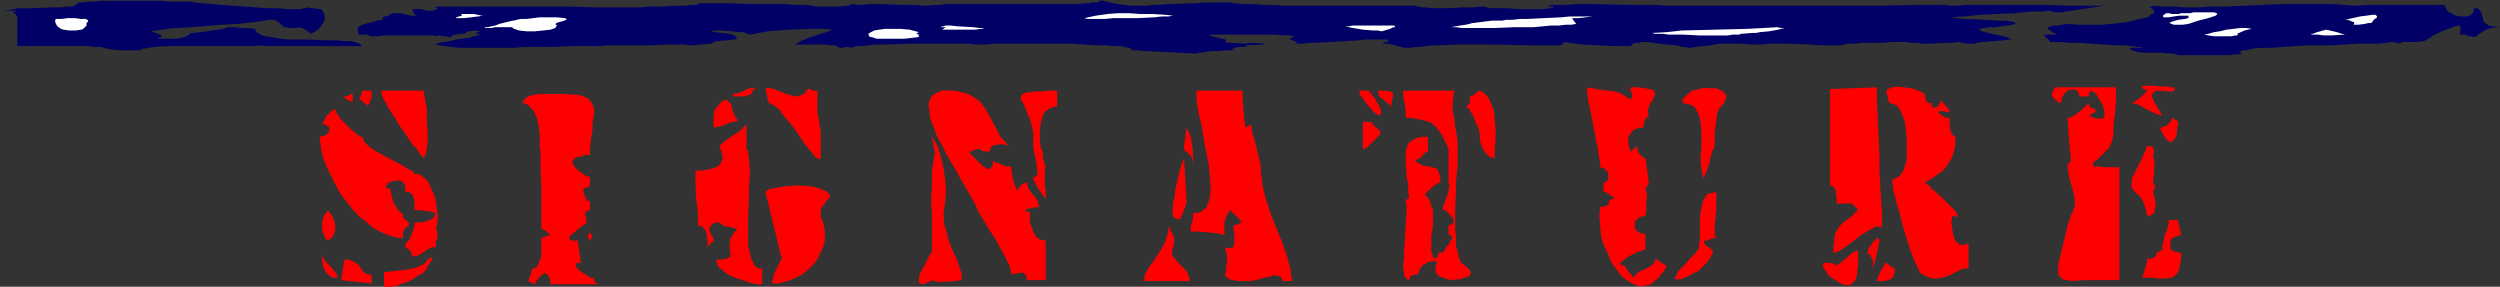 <?xml version="1.0" encoding="UTF-8" standalone="no"?>
<svg
   version="1.0"
   width="129.724mm"
   height="14.88mm"
   id="svg56"
   sodipodi:docname="Signature.wmf"
   xmlns:inkscape="http://www.inkscape.org/namespaces/inkscape"
   xmlns:sodipodi="http://sodipodi.sourceforge.net/DTD/sodipodi-0.dtd"
   xmlns="http://www.w3.org/2000/svg"
   xmlns:svg="http://www.w3.org/2000/svg">
  <rect width="100%" height="100%" fill="#333333" stroke="none"/>
  <sodipodi:namedview
     id="namedview56"
     pagecolor="#ffffff"
     bordercolor="#000000"
     borderopacity="0.25"
     inkscape:showpageshadow="2"
     inkscape:pageopacity="0.0"
     inkscape:pagecheckerboard="0"
     inkscape:deskcolor="#d1d1d1"
     inkscape:document-units="mm" />
  <defs
     id="defs1">
    <pattern
       id="WMFhbasepattern"
       patternUnits="userSpaceOnUse"
       width="6"
       height="6"
       x="0"
       y="0" />
  </defs>
  <path
     style="fill:#000066;fill-opacity:1;fill-rule:evenodd;stroke:none"
     d="m 401.576,5.656 v 0.162 h 0.323 l 0.485,0.323 0.162,0.162 0.323,0.162 0.646,0.323 h -0.485 -0.646 -1.454 l 0.162,0.485 0.485,0.323 0.323,0.323 0.162,0.323 h 0.808 1.293 l 1.616,0.162 h 1.778 l 7.434,0.485 h 1.616 l 1.454,0.162 1.131,0.162 h 0.485 0.162 l 0.323,0.162 v 0 0 h -0.323 -0.162 -2.101 l 0.162,0.162 0.323,0.323 0.485,0.162 0.646,0.162 0.808,0.162 h 0.97 1.939 0.323 0.646 l 1.454,0.162 h 0.808 l 0.646,0.162 0.485,0.162 h 0.162 2.262 2.101 2.262 2.101 0.97 l 0.97,-0.162 h 0.646 0.646 l 0.323,-0.162 h 0.162 l -0.808,-0.162 0.162,-0.162 0.323,-0.162 0.323,-0.162 h 0.646 l 0.646,-0.162 0.646,-0.162 1.616,-0.162 h 2.101 l 2.262,-0.162 2.262,-0.162 2.586,-0.162 h 5.01 l 2.424,-0.162 2.262,-0.162 h 2.262 1.778 l 1.616,-0.162 0.646,-0.162 h 0.646 l 1.454,0.323 0.323,-0.323 h 1.616 1.293 l 1.293,-0.162 0.808,-0.323 V 7.595 h 0.162 l 0.485,-0.323 0.808,-0.485 0.97,-0.485 2.101,-0.808 0.808,-0.323 0.97,-0.162 0.162,0.323 v 0.485 0.485 l -0.162,0.323 v 0.162 h 1.131 l 0.646,0.323 h 0.485 l 0.323,0.162 h 0.162 l 0.646,-0.162 0.323,-0.323 0.646,-0.485 0.808,-0.485 0.485,-0.162 0.646,-0.162 0.646,-0.162 h 0.97 l -0.97,-0.162 h -0.646 l -0.646,-0.162 -0.323,-0.323 -0.323,-0.162 -0.323,-0.323 -0.162,-0.646 V 3.232 l -0.162,-0.323 -0.162,-0.485 -0.162,-0.323 -0.323,-0.323 -0.323,-0.162 h -0.646 v 0.485 l -0.162,0.485 -0.323,0.323 -0.323,0.162 -0.485,0.162 h -0.485 -0.97 l -1.131,-0.323 -0.808,-0.485 -0.485,-0.323 -0.162,-0.323 -0.323,-0.485 V 0.97 h -1.939 -2.747 -3.394 -0.646 -0.808 -0.97 -2.262 -2.424 l -2.262,0.162 -2.101,-0.162 -2.262,-0.162 h -2.424 -2.424 -5.494 L 436.32,1.293 h -2.747 l -2.586,0.162 h -2.424 l -2.262,-0.162 h -2.101 l -1.939,-0.162 -0.646,0.323 0.646,0.323 0.162,0.323 v 0.485 l -0.485,0.162 -0.485,0.485 -0.97,0.323 -0.97,0.162 -1.131,0.323 -1.454,0.323 -1.454,0.162 -3.232,0.323 h -3.232 -1.616 l -1.616,-0.162 -1.454,0.162 -0.646,0.162 h -0.808 l -0.646,0.162 -0.485,0.162 -0.162,0.162 z"
     id="path1" />
  <path
     style="fill:#000066;fill-opacity:1;fill-rule:evenodd;stroke:none"
     d="m 136.713,0.97 v 0 h -0.162 -0.485 -0.808 l -0.808,0.162 h -2.747 l -1.293,0.162 h -1.454 -1.778 l -1.778,0.162 h -8.888 l -4.686,-0.162 h -2.262 -2.101 -2.101 -1.778 -3.07 -15.19 v 0.162 h 0.162 l 0.323,0.162 V 1.778 l -0.485,0.162 -0.485,0.162 H 83.709 L 82.578,1.778 h -1.293 -0.323 v 0.323 0.162 0.162 l 0.323,0.323 0.485,0.323 h -0.646 -0.646 L 79.346,2.747 78.376,2.586 h -0.646 -0.808 v 0.162 h -0.323 l -0.323,0.323 -0.808,0.162 -0.323,0.162 -0.162,0.162 0.162,0.323 -1.131,0.162 -0.97,0.323 -0.808,0.162 -0.646,0.162 -0.485,0.162 -0.323,0.162 -0.323,0.162 -0.162,0.162 -0.162,0.162 v 0.323 l 0.162,0.485 v 0.485 h 1.454 l 0.485,0.162 h 0.162 l 0.162,0.162 h 1.616 l 0.808,-0.162 h 4.363 2.101 1.939 0.808 0.97 l 0.162,0.162 0.485,-0.162 h 0.485 l 0.646,0.162 h 0.646 l 0.323,0.162 H 88.557 V 7.111 l 0.162,-0.162 0.646,-0.162 0.808,-0.162 h 0.97 l 0.162,-0.162 0.162,-0.162 0.323,-0.162 h 0.323 l 0.97,-0.162 1.131,0.162 -0.485,0.162 h -0.162 l -0.162,0.162 v 0.162 h 0.162 0.162 l 0.485,0.162 -1.293,0.323 -1.131,0.323 -2.424,0.323 -1.293,0.323 -0.97,0.162 -0.97,0.162 -0.808,0.323 0.808,0.162 1.131,0.162 1.293,0.162 1.616,0.162 h 2.909 1.454 1.293 1.616 3.555 l 1.616,-0.162 h 1.778 3.717 l 4.04,-0.162 h 1.939 1.939 1.616 l 1.616,-0.162 h 2.262 3.07 3.394 l 3.394,-0.162 h 3.07 l 0.485,0.162 h 1.131 l 1.131,-0.162 2.424,-0.162 0.162,-0.162 0.162,-0.162 0.485,-0.162 h 0.323 l 1.131,-0.162 h 0.97 l 0.97,-0.162 h 0.323 l 0.323,-0.162 V 7.434 7.272 l -0.323,-0.162 -0.485,-0.323 h -0.162 l -0.323,-0.162 h -0.646 l -0.646,-0.162 h -0.646 l -0.646,-0.162 h -0.646 l -0.646,-0.162 0.97,-0.162 h 1.131 l 2.262,0.162 0.97,0.162 h 1.131 l 0.808,0.323 0.646,0.162 1.616,-0.323 1.778,-0.323 1.939,-0.162 2.101,-0.162 4.525,-0.162 h 2.101 l 2.101,0.162 -1.293,0.485 -1.131,0.323 -0.97,0.323 -0.97,0.323 -1.616,0.646 -1.616,0.808 h 5.818 l 1.131,0.162 h 0.97 l 0.323,0.162 h 0.162 l 0.323,0.162 v 0.162 h 0.808 l 0.485,-0.162 h 0.646 l 0.485,0.162 0.97,-0.323 h 1.131 l 1.293,-0.162 1.293,-0.162 h 1.454 1.616 l 3.394,-0.162 h 9.696 1.454 1.131 l 0.646,0.162 h 0.646 0.323 0.485 0.485 0.485 0.485 l 0.808,-0.162 h 0.808 1.939 2.101 2.424 2.747 5.333 l 2.586,0.162 2.424,0.162 h 2.101 l 0.97,0.162 h 0.97 0.646 l 0.808,0.162 0.485,0.162 h 0.485 l 0.323,0.162 v 0 0.162 l -0.162,0.162 h 1.454 l 1.454,0.162 3.232,0.162 3.394,0.162 3.394,0.162 h 0.162 l 0.162,-0.162 h 0.646 l 0.808,-0.162 1.131,-0.162 h 1.454 l 1.454,-0.162 h 2.747 -0.485 -0.323 -0.323 l -0.323,-0.162 -0.162,-0.162 h 0.323 l 0.323,-0.162 0.646,-0.162 h 0.97 l 0.97,-0.162 -0.646,-0.162 3.717,-0.162 V 8.565 h -0.646 l -0.808,-0.162 h -1.131 l -1.131,0.162 -2.262,-0.162 h -0.97 l -0.808,-0.162 0.323,-0.162 -0.162,-0.323 -0.323,-0.162 h -0.485 l -0.485,-0.162 -0.646,-0.162 -0.485,-0.162 h -0.485 l -0.323,-0.162 v 0 h 0.162 l 0.323,-0.162 h 1.293 0.646 5.333 4.848 l 2.424,0.162 h 0.97 l 0.97,0.162 h -0.162 l -0.646,0.323 -0.162,0.162 v 0.162 l 0.485,0.162 0.485,0.162 0.162,0.162 h 0.162 v 0.162 l -0.323,0.162 h 0.646 0.808 l 1.131,-0.162 h 1.131 l 2.747,-0.162 3.07,-0.162 2.747,-0.162 1.293,-0.162 h 1.131 0.808 1.454 0.646 0.485 l 0.162,0.162 -0.162,0.162 -0.162,0.162 h -0.323 l -0.646,0.323 h 0.646 0.485 l 0.808,0.162 0.646,0.162 0.485,0.162 0.808,0.162 0.485,0.162 h 1.293 l 0.808,-0.162 h 0.97 l 0.97,-0.162 1.454,-0.162 h 1.616 l 3.232,-0.162 h 6.949 l 7.11,0.162 h 3.394 2.909 0.162 l 0.162,-0.323 0.485,-0.323 1.939,0.323 1.616,0.162 3.07,0.162 3.07,0.162 h 1.454 1.778 l 0.162,-0.162 0.323,-0.323 0.485,-0.162 h 0.646 l 0.646,-0.162 h 0.97 l 3.717,0.485 1.939,0.162 0.646,0.162 0.646,0.162 h 0.646 l 0.323,0.162 h 0.646 l 0.97,-0.162 1.293,-0.162 1.616,-0.162 1.778,-0.323 h 2.101 2.101 l 2.262,0.162 h 1.454 0.646 l 0.808,-0.162 h 3.717 l 4.525,0.162 2.262,0.162 h 2.101 1.939 v 0 l 0.485,-0.162 0.646,-0.162 h 0.646 0.97 l 1.131,-0.162 h 2.262 2.262 l 1.131,-0.162 h 3.394 l 0.323,0.162 h 0.323 1.131 l 1.293,0.162 h 1.454 l 2.909,-0.162 h 1.293 l 1.131,-0.162 0.97,0.162 0.808,0.162 h 1.616 v 0 l 0.162,-0.162 h 0.323 l 0.485,-0.162 h 0.97 l 1.131,-0.162 2.586,-0.162 0.97,-0.162 h 0.323 0.323 l -0.485,-0.162 -0.485,-0.323 -1.454,-0.323 -0.808,-0.162 -0.808,-0.162 -1.293,-0.323 -0.646,-0.162 -0.323,-0.162 -0.162,-0.162 v 0 l 0.162,-0.162 0.646,-0.162 h 0.485 l 0.485,-0.162 h 0.646 0.808 l 0.97,-0.162 0.808,-0.162 h 0.808 l 0.485,-0.162 h 0.485 l 0.162,-0.162 0.162,-0.162 v 0 l -0.162,-0.162 h -0.162 l -0.646,-0.162 -1.131,-0.162 h -1.131 l -5.818,-0.323 h -1.293 l -1.131,-0.162 h -1.293 0.162 0.162 l 0.485,-0.162 0.97,-0.162 h 1.131 l 1.293,-0.162 1.616,-0.162 3.394,-0.162 3.555,-0.162 1.454,-0.162 1.616,-0.162 h 1.293 1.131 l 0.808,-0.162 h 0.485 l 0.808,0.323 h 1.293 l 8.565,-1.293 h -6.626 l -4.202,-0.162 h -16.483 l -1.454,0.162 h -1.454 l -0.97,-0.162 h -6.141 l -6.464,0.162 h -39.43 -2.747 l -1.616,-0.162 h -1.778 -3.555 l -7.434,-0.162 h -3.394 l -1.616,0.162 h -1.454 -1.293 l -1.131,0.162 0.485,0.162 h 0.323 0.323 v 0.162 0 l -0.162,0.162 h -0.323 -0.323 l -0.97,0.162 h -4.525 l -3.07,-0.162 h -1.454 -1.131 -0.485 l -0.485,-0.162 h -0.323 v 0 l -0.162,-0.162 h 0.162 0.323 0.323 -0.323 -0.646 -0.808 l -0.97,0.162 h -1.131 -1.293 l -2.424,0.162 h -3.555 l -1.131,-0.162 h -0.808 l -0.646,-0.162 h -0.323 l -0.162,-0.162 h -6.141 -2.262 -14.867 -2.424 l -2.262,-0.162 h -2.101 l -2.101,-0.162 h -1.939 l -1.778,-0.162 -0.485,-0.162 h -0.808 -4.04 l -2.424,0.162 -5.01,0.162 -2.262,0.162 h -0.97 l -0.808,0.162 h -3.394 l -2.262,-0.323 -0.97,-0.162 -0.808,-0.162 -0.808,-0.162 -0.485,-0.162 h -0.323 L 215.897,0 l -0.162,0.162 -0.162,0.162 -0.323,0.162 h -0.485 -0.646 l -0.646,0.162 h -0.808 l -0.97,0.162 h -2.101 -7.434 -5.494 -9.211 -0.808 -0.808 -0.646 l -0.646,0.162 h -1.454 l -1.616,0.162 -1.939,-0.162 h -2.101 l -4.525,-0.162 h -2.262 l -2.101,0.162 -1.293,-0.162 h -0.162 l -0.323,0.162 -0.323,0.162 h -0.646 l -1.293,0.162 h -3.232 -1.293 l -0.646,-0.162 h -0.485 l -0.162,-0.162 h -0.162 -2.262 l -2.586,-0.162 h -2.747 -2.909 l -5.656,-0.162 h -2.747 -2.586 z"
     id="path2" />
  <path
     style="fill:#000066;fill-opacity:1;fill-rule:evenodd;stroke:none"
     d="m 3.394,3.232 v 5.818 h 11.474 1.454 1.131 l 1.131,0.162 h 0.808 0.646 l 0.323,0.162 h -0.162 l 1.616,0.323 1.778,0.162 h 4.04 l 0.162,-0.162 0.162,-0.162 h 0.485 l 0.646,-0.162 1.454,-0.162 1.616,-0.162 h 1.778 2.909 0.485 0.323 1.454 5.494 3.555 1.778 l 1.454,-0.162 0.646,0.162 h 0.97 1.131 0.97 10.827 2.586 2.424 L 70.781,8.888 70.619,8.565 H 70.458 L 69.488,8.242 69.003,8.08 H 67.71 L 66.094,7.919 H 64.317 L 60.438,7.757 H 56.722 L 54.944,7.595 53.328,7.272 52.035,7.111 51.389,6.949 51.066,6.787 50.581,6.464 50.258,6.302 50.096,5.979 V 5.656 L 48.803,5.494 H 47.349 L 45.894,5.333 H 44.44 v 0 l -0.162,0.162 -0.646,0.162 -0.97,0.162 -0.97,0.162 -2.424,0.323 -1.131,0.162 h -0.808 l -0.162,0.323 -0.323,0.162 -0.646,0.323 -0.646,0.162 -0.97,0.162 h -1.131 -1.293 -1.454 l 0.485,-0.162 0.323,-0.162 0.162,-0.162 V 6.949 L 31.512,6.787 31.027,6.626 30.542,6.464 29.573,6.141 30.542,5.979 31.674,5.818 32.966,5.656 34.421,5.494 37.33,5.333 43.632,4.848 l 3.07,-0.162 2.909,-0.323 1.131,-0.162 1.293,-0.162 0.646,-0.162 h 0.646 0.485 l 0.323,0.162 0.485,0.323 0.323,0.323 0.485,0.323 0.162,0.323 h 0.485 l 0.485,0.162 h 0.485 0.808 l 0.808,-0.162 0.97,0.323 0.485,0.323 0.485,0.323 0.485,0.323 0.808,-0.485 0.646,-0.485 0.485,-0.646 0.485,-0.646 0.162,-0.646 V 3.07 l -0.162,-0.485 -0.323,-0.485 v 0 -0.162 L 62.862,1.778 H 62.378 l -0.97,-0.162 -1.293,-0.162 -0.162,0.162 h -0.162 -0.323 L 58.984,1.778 H 56.398 L 54.621,1.616 H 52.52 L 43.632,0.97 41.693,0.808 39.754,0.646 38.138,0.485 37.491,0.323 h -0.646 -0.485 -0.323 -0.485 -2.586 L 31.512,0.162 H 29.734 22.947 21.331 19.877 L 18.422,0.323 H 17.291 L 16.322,0.485 h -0.808 l -0.485,0.323 -0.162,0.162 h -0.162 l -0.162,0.162 -0.485,0.162 H 13.413 12.766 L 11.958,1.454 H 10.181 L 6.302,1.616 H 3.394 3.232 L 2.909,1.778 H 2.586 L 1.939,1.939 0.808,2.101 H 0.323 0 1.131 2.101 3.394 L 2.424,2.424 3.07,2.747 3.232,3.07 Z"
     id="path3" />
  <path
     style="fill:#ffffff;fill-opacity:1;fill-rule:evenodd;stroke:none"
     d="m 16.968,4.686 v 0.323 l -0.323,0.323 -0.323,0.323 -0.323,0.162 -1.131,0.162 H 13.574 L 12.443,5.818 11.958,5.656 11.474,5.333 11.15,5.01 10.989,4.686 10.827,4.363 V 3.878 l 0.162,-0.162 h 0.162 0.485 0.485 l 1.131,-0.162 h 1.454 l 1.131,0.162 h 0.646 0.323 l 0.323,0.162 0.162,0.162 v 0.162 l -0.323,0.323 z"
     id="path4" />
  <path
     style="fill:#ffffff;fill-opacity:1;fill-rule:evenodd;stroke:none"
     d="m 109.241,5.01 -0.162,0.162 -0.162,0.323 -0.485,0.162 -0.485,0.162 -1.454,0.162 -1.616,0.162 h -1.616 l -1.454,-0.162 -0.485,-0.162 -0.485,-0.162 -0.323,-0.162 V 5.333 H 99.222 97.929 97.121 l -0.808,0.162 h -0.646 -0.485 -0.323 0.162 l 0.162,-0.162 h 0.485 L 96.313,5.171 97.121,5.01 97.929,4.686 99.222,4.363 100.515,4.04 h 0.323 l 0.485,-0.162 0.808,-0.162 h 1.131 l 1.293,-0.162 1.293,-0.162 h 1.454 1.778 l 1.778,0.162 0.162,0.162 h 0.162 l -0.162,0.162 -0.323,0.162 -1.131,0.323 -0.485,0.162 -0.162,0.323 h 0.162 z"
     id="path5" />
  <path
     style="fill:#ffffff;fill-opacity:1;fill-rule:evenodd;stroke:none"
     d="m 90.657,3.07 -0.162,-0.162 v -0.162 0 h 1.454 0.97 l 0.808,0.162 0.646,0.162 h 0.485 l -1.131,0.162 -1.293,0.162 -1.454,0.162 h -1.616 v 0 l 0.162,-0.162 0.97,-0.323 z"
     id="path6" />
  <path
     style="fill:#ffffff;fill-opacity:1;fill-rule:evenodd;stroke:none"
     d="m 179.699,6.626 0.485,0.162 v 0.485 l -1.454,0.162 -1.293,0.162 h -1.131 -1.131 -1.778 -0.808 -0.646 l -0.485,-0.162 -0.485,-0.162 h -0.323 l -0.162,-0.162 -0.162,-0.323 V 6.626 l 0.485,-0.323 0.646,-0.323 0.97,-0.162 1.131,-0.162 h 1.454 1.616 l 1.778,0.162 1.778,0.485 z"
     id="path7" />
  <path
     style="fill:#ffffff;fill-opacity:1;fill-rule:evenodd;stroke:none"
     d="m 184.547,5.333 v 0 l 0.162,-0.162 h 0.323 l 0.323,-0.162 h 1.131 l 1.454,0.162 2.909,0.162 1.293,0.162 h 0.485 l 0.323,0.162 h -0.646 l -0.97,0.162 h -0.97 -1.293 -2.262 -1.293 -0.97 0.162 0.162 l 0.323,-0.323 h 0.162 V 5.333 h -0.323 z"
     id="path8" />
  <path
     style="fill:#ffffff;fill-opacity:1;fill-rule:evenodd;stroke:none"
     d="m 231.573,3.07 h -0.162 -0.485 -0.808 l -0.97,0.162 h -1.293 l -1.454,0.162 -3.232,0.162 h -3.232 -1.616 l -1.616,0.162 h -3.394 l -0.646,-0.162 2.262,-0.485 2.262,-0.323 2.101,-0.162 h 2.101 l 2.262,0.162 h 2.424 l 2.586,0.162 1.293,0.162 z"
     id="path9" />
  <path
     style="fill:#ffffff;fill-opacity:1;fill-rule:evenodd;stroke:none"
     d="m 273.588,5.333 h -0.162 -0.162 l -0.646,0.323 -1.616,0.485 -0.808,-0.162 h -0.808 l -2.101,-0.162 -1.939,-0.323 -0.808,-0.162 -0.808,-0.162 h 0.323 0.485 l 0.646,-0.162 h 0.646 1.778 4.202 0.646 0.646 0.323 l 0.162,0.162 z"
     id="path10" />
  <path
     style="fill:#ffffff;fill-opacity:1;fill-rule:evenodd;stroke:none"
     d="m 309.14,4.686 -0.97,0.162 h -1.131 l -1.293,0.162 h -1.616 l -1.616,0.162 -1.778,0.162 h -3.717 l -3.878,0.162 h -5.01 -1.454 l -1.131,-0.162 h -0.97 l 0.808,-0.162 0.97,-0.162 1.131,-0.162 1.293,-0.323 2.586,-0.323 1.293,-0.162 h 1.293 0.162 0.485 l 0.808,-0.162 h 1.293 l 1.293,-0.162 h 1.454 l 3.394,-0.162 3.394,-0.162 1.616,-0.162 h 1.616 1.293 2.747 -1.131 l -1.454,0.162 -1.293,0.162 h -1.293 l 0.162,0.323 0.485,0.646 z"
     id="path11" />
  <path
     style="fill:#ffffff;fill-opacity:1;fill-rule:evenodd;stroke:none"
     d="m 343.723,6.464 -2.262,0.162 -0.323,0.162 h -0.485 -0.808 l -0.97,0.162 h -5.656 l -3.07,-0.162 h -1.454 -1.454 l -1.131,-0.162 h -0.97 -0.646 l -0.485,-0.162 2.909,-0.162 2.909,-0.323 12.928,-0.323 3.07,-0.162 2.747,-0.162 1.454,0.323 h -0.646 l -0.646,0.162 -1.778,0.323 -1.778,0.162 -0.808,0.162 z"
     id="path12" />
  <path
     style="fill:#ffffff;fill-opacity:1;fill-rule:evenodd;stroke:none"
     d="m 429.209,3.07 h -0.808 -0.97 l -1.131,0.162 -0.97,0.162 h -0.97 l -0.162,-0.162 v 0 -0.162 l 0.162,-0.162 0.485,-0.323 h 0.485 l 0.646,0.162 h 0.485 0.97 l 0.162,-0.162 h 1.293 v 0 h 0.323 0.323 l 0.646,-0.162 h 1.293 2.262 0.485 l 0.485,0.162 0.162,0.162 v 0 l -0.323,0.323 -0.485,0.162 -0.485,0.162 -0.485,0.162 -1.939,0.485 -1.939,0.646 -1.131,0.162 h -0.808 -0.97 l -0.808,-0.323 0.162,-0.162 0.485,-0.162 0.485,-0.162 0.646,-0.162 1.293,-0.162 0.485,-0.162 h 0.162 v 0 z"
     id="path13" />
  <path
     style="fill:#ffffff;fill-opacity:1;fill-rule:evenodd;stroke:none"
     d="m 438.743,6.626 0.162,0.162 v 0 l -0.162,0.162 h -0.323 l -0.808,0.162 h -0.97 -2.424 l -1.131,-0.162 -0.808,-0.162 0.808,-0.162 1.131,-0.323 1.131,-0.162 1.293,-0.323 2.747,-0.323 h 1.131 l 1.131,0.162 -0.808,0.162 -0.646,0.162 z"
     id="path14" />
  <path
     style="fill:#ffffff;fill-opacity:1;fill-rule:evenodd;stroke:none"
     d="m 465.407,4.04 -0.162,0.323 -0.323,0.162 h -0.485 l -0.646,0.162 -1.293,0.162 h -0.646 -0.323 l 0.162,-0.162 V 4.363 l -0.485,-0.162 -0.323,-0.162 -0.485,-0.162 h -0.485 l 1.454,-0.323 1.454,-0.323 1.293,-0.162 1.131,-0.162 h 0.646 l 0.162,0.162 0.162,0.162 v 0 l -0.162,0.323 -0.323,0.162 z"
     id="path15" />
  <path
     style="fill:#ffffff;fill-opacity:1;fill-rule:evenodd;stroke:none"
     d="m 454.419,6.302 1.778,-0.485 2.101,0.485 0.97,0.323 0.646,0.162 -2.747,0.162 h -1.454 l -1.131,-0.162 h -0.808 -0.323 l -0.323,-0.162 v 0 0 h 0.485 z"
     id="path16" />
  <path
     style="fill:#ff0000;fill-opacity:1;fill-rule:evenodd;stroke:none"
     d="m 83.709,21.332 -0.162,-0.808 -0.323,-1.778 -0.162,-0.97 h -8.403 l 0.162,0.485 0.162,0.646 0.323,0.646 0.485,0.808 0.485,0.97 0.646,0.97 1.293,2.101 1.454,2.101 1.293,1.939 0.808,0.808 0.485,0.808 0.485,0.485 0.323,0.485 0.485,-0.97 0.162,-1.131 0.162,-1.454 v -1.293 l -0.162,-2.586 v -1.293 z"
     id="path17" />
  <path
     style="fill:#ff0000;fill-opacity:1;fill-rule:evenodd;stroke:none"
     d="M 72.882,18.907 V 17.776 H 71.104 l -0.162,0.485 -0.162,0.485 -0.162,0.323 -0.162,0.485 0.485,0.162 0.485,0.485 0.485,0.323 0.323,0.162 0.162,-0.323 0.162,-0.485 0.162,-0.485 z"
     id="path18" />
  <path
     style="fill:#ff0000;fill-opacity:1;fill-rule:evenodd;stroke:none"
     d="M 69.165,19.554 V 18.423 h -0.323 l -0.485,0.323 -0.485,0.162 h -0.485 l 0.162,0.162 0.162,0.162 0.646,0.485 0.323,0.162 h 0.162 0.323 z"
     id="path19" />
  <path
     style="fill:#ff0000;fill-opacity:1;fill-rule:evenodd;stroke:none"
     d="m 81.285,34.098 -0.323,-0.485 -0.646,-0.323 -0.646,-0.323 -0.646,-0.485 -3.394,-1.778 -1.778,-0.97 -1.454,-0.97 -0.485,-0.485 -0.485,-0.485 -0.162,-0.485 -0.162,-0.485 h -0.323 l -0.323,-0.162 -0.646,-0.485 -0.97,-0.808 -0.808,-0.808 -0.97,-0.97 -0.646,-0.808 -0.485,-0.808 -0.162,-0.323 v -0.323 l -0.323,0.162 -0.485,0.323 -0.808,0.808 -0.646,1.131 -0.162,0.323 -0.162,0.323 h 0.485 l 0.323,0.162 0.485,0.323 0.162,0.323 -0.162,0.485 -0.162,0.485 -0.485,0.323 -0.485,0.162 -0.646,0.162 0.162,1.454 0.162,1.454 0.485,1.616 0.646,1.616 0.808,1.616 0.808,1.616 0.97,1.778 1.131,1.454 1.131,1.454 1.293,1.454 1.454,1.131 1.293,1.131 1.454,0.808 1.454,0.646 1.454,0.485 1.616,0.162 v -0.646 -0.485 l 0.323,-0.646 0.323,-0.323 0.323,-0.162 0.162,-0.162 v -0.646 l -0.485,-0.485 h -0.162 l -0.162,-0.162 -0.323,-0.485 v -0.323 -0.323 l -0.485,-0.162 -0.485,-0.485 -0.323,-0.646 -0.485,-0.646 -0.485,-1.616 -0.162,-0.808 v -0.485 h -0.485 l -0.323,-0.162 -0.162,-0.162 0.162,-0.323 0.162,-0.162 0.162,-0.323 0.808,-0.323 0.97,-0.162 h 0.323 l 0.485,0.162 0.323,0.162 0.323,0.485 0.162,0.646 v 0.808 h 0.646 l 0.485,0.323 0.323,0.323 0.162,0.485 0.162,0.485 v 0.646 1.293 h 0.97 l 1.131,0.162 1.131,0.162 0.97,0.323 -0.323,0.646 -0.323,0.323 -0.485,0.323 -0.485,0.162 -1.293,0.323 h -1.293 v 0.646 l -0.162,0.646 -0.485,1.293 -0.485,0.97 -0.323,0.323 -0.323,0.323 v 0.646 l 0.323,0.162 0.162,0.162 0.485,0.323 0.162,0.485 0.162,0.323 v 0.323 h 0.808 l 0.646,-0.323 0.808,-0.485 0.97,-0.646 0.646,-0.323 h 0.808 v -0.646 -0.485 l 0.323,-0.808 V 45.733 l -0.162,-0.485 -0.162,-0.323 0.162,-0.646 0.162,-0.646 V 42.986 42.178 l -0.162,-1.778 -0.323,-1.778 -0.808,-1.778 -0.323,-0.808 -0.485,-0.646 -0.485,-0.485 -0.646,-0.485 -0.646,-0.323 z"
     id="path20" />
  <path
     style="fill:#ff0000;fill-opacity:1;fill-rule:evenodd;stroke:none"
     d="m 63.186,43.633 v 1.293 l 0.162,0.808 0.323,0.646 0.162,0.485 0.323,0.162 h 0.323 l 0.323,-0.162 0.323,-0.323 0.323,-0.485 0.162,-0.485 0.162,-0.646 v -0.646 l -0.162,-0.808 -0.323,-0.808 -0.323,-0.646 -0.646,-0.646 -0.162,0.162 -0.162,0.162 -0.485,0.646 -0.162,0.485 z"
     id="path21" />
  <path
     style="fill:#ff0000;fill-opacity:1;fill-rule:evenodd;stroke:none"
     d="m 70.458,52.036 -0.485,-0.323 -0.808,-0.485 -0.808,-0.323 h -0.808 l -0.162,0.97 -0.162,1.131 -0.162,0.97 -0.162,0.97 1.454,0.162 1.616,0.162 1.454,0.162 1.454,0.162 v -1.778 h -0.808 l -0.646,-0.323 -0.485,-0.646 z"
     id="path22" />
  <path
     style="fill:#ff0000;fill-opacity:1;fill-rule:evenodd;stroke:none"
     d="m 66.256,54.46 -0.162,-0.485 -0.323,-0.646 -2.101,-2.262 -0.323,-0.646 -0.162,-0.485 v 0.485 0.808 l 0.162,0.808 0.162,0.646 0.485,0.808 0.485,0.485 0.808,0.485 h 0.485 z"
     id="path23" />
  <path
     style="fill:#ff0000;fill-opacity:1;fill-rule:evenodd;stroke:none"
     d="m 83.709,52.682 v -0.162 l 0.162,-0.323 0.485,-0.646 0.323,-0.646 0.162,-0.323 v -0.162 l -1.131,0.485 v 0.323 l -0.323,0.323 -0.323,0.323 -0.485,0.162 -1.131,0.485 -1.454,0.323 -1.454,0.162 -1.454,0.162 -1.131,0.162 h -0.646 v 2.909 h 1.131 l 1.293,-0.162 1.131,-0.485 1.131,-0.323 1.131,-0.646 0.97,-0.646 0.97,-0.485 z"
     id="path24" />
  <path
     style="fill:#ff0000;fill-opacity:1;fill-rule:evenodd;stroke:none"
     d="m 114.413,37.007 1.293,-0.485 v -1.778 l -0.485,-0.162 -0.485,-0.162 -1.293,-0.97 -0.485,-0.485 -0.485,-0.485 -0.162,-0.485 -0.162,-0.323 0.485,-0.485 0.323,-0.323 0.97,-0.162 0.808,-0.323 h 0.97 v -1.293 l 0.162,-1.454 0.162,-1.131 0.162,-1.131 v -1.131 l 0.162,-0.97 0.162,-0.97 v -0.808 l -0.162,-0.646 -0.323,-0.646 -0.323,-0.485 -0.485,-0.485 -0.808,-0.323 -0.97,-0.323 h -1.131 l -1.454,-0.162 h -0.808 -1.131 -2.909 l -1.293,0.162 -1.131,0.323 -0.485,0.323 -0.323,0.323 -0.162,0.323 -0.162,0.323 0.646,0.162 0.646,0.323 0.485,0.646 0.485,0.485 0.323,0.808 0.323,0.646 0.162,0.646 v 0.485 l 0.162,0.162 v 0.646 l 0.162,0.808 v 0.97 1.454 l 0.162,1.293 v 1.616 1.778 l 0.162,3.394 v 8.403 h 0.323 l 0.485,0.323 0.97,0.808 -0.485,0.162 -0.485,0.162 -0.485,0.162 -0.323,0.162 v 0.485 0.97 1.939 l -0.323,0.97 -0.323,0.808 -0.162,0.323 -0.323,0.323 -0.323,0.162 h -0.323 l -0.162,0.485 -0.162,0.808 -0.323,0.646 -0.162,0.485 1.293,0.646 0.323,-0.646 0.485,-0.646 0.485,-0.485 0.485,-0.323 h 0.485 l 0.162,0.162 0.162,0.162 0.162,0.323 0.162,0.323 0.162,0.485 v 0.646 h 9.534 l -0.485,-0.162 -0.323,-0.162 -0.162,-0.485 -0.162,-0.485 h -0.646 l -0.646,-0.485 -0.808,-0.485 -0.646,-0.485 -0.485,-0.485 -0.162,-0.323 v -0.162 -0.323 l 0.162,-0.162 h 0.323 0.485 l -0.162,-1.131 -0.323,-2.101 -0.162,-1.131 h -0.646 -0.485 l -0.323,-0.162 -0.162,-0.323 v -0.162 l 0.162,-0.323 0.646,-0.485 1.454,-1.293 0.808,-0.485 0.162,-0.162 0.162,-0.162 v -0.162 l -0.162,-0.485 v -0.323 l -0.162,-0.485 v -0.323 l 0.162,-0.323 0.323,-0.162 0.485,-0.162 v -1.778 h -0.485 l -0.162,-0.323 -0.323,-0.323 v -0.323 l -0.323,-0.808 z"
     id="path25" />
  <path
     style="fill:#ff0000;fill-opacity:1;fill-rule:evenodd;stroke:none"
     d="m 115.705,45.41 -0.162,0.485 -0.162,0.162 -0.162,0.323 0.162,0.323 0.162,0.162 0.162,0.323 0.162,-0.323 0.162,-0.162 0.162,-0.323 -0.162,-0.323 -0.162,-0.162 z"
     id="path26" />
  <path
     style="fill:#ff0000;fill-opacity:1;fill-rule:evenodd;stroke:none"
     d="M 160.307,21.978 V 17.776 h -0.808 l -0.485,-0.162 -0.485,-0.323 -0.323,0.485 -0.323,0.485 -0.485,0.323 -0.485,0.162 -0.485,0.162 h -0.485 l -1.131,-0.323 -1.131,-0.323 -0.646,-0.323 -0.485,-0.162 -1.293,-0.485 h -1.131 l 0.162,0.808 0.162,0.808 0.162,0.808 0.162,0.323 v 0.162 l 0.485,0.162 0.808,0.485 0.808,0.646 0.646,0.97 0.808,0.97 0.97,1.131 1.616,2.262 0.808,1.293 0.808,0.97 0.646,0.808 0.646,0.808 0.485,0.323 0.323,0.162 h 0.162 l 0.162,-0.162 V 30.704 30.381 28.442 26.018 l -0.162,-1.131 -0.162,-1.131 -0.162,-0.97 z"
     id="path27" />
  <path
     style="fill:#ff0000;fill-opacity:1;fill-rule:evenodd;stroke:none"
     d="m 143.985,18.907 h 1.293 0.646 l 0.646,-0.162 0.485,-0.162 0.162,-0.162 0.323,-0.323 0.162,-0.485 0.323,-0.162 0.162,-0.323 -0.646,0.162 h -0.485 l -2.262,0.97 -0.646,0.162 h -0.646 z"
     id="path28" />
  <path
     style="fill:#ff0000;fill-opacity:1;fill-rule:evenodd;stroke:none"
     d="m 143.501,20.847 -0.162,-0.485 -0.323,-0.323 -0.323,-0.323 -0.485,-0.162 -0.808,0.485 -0.485,0.646 -0.485,0.485 -0.323,0.646 -0.162,0.808 v 0.808 1.616 l 0.485,-0.162 h 0.646 l 2.424,-0.97 h 0.485 l 0.646,-0.162 v -0.162 l -0.162,-0.323 -0.485,-0.808 -0.323,-0.808 z"
     id="path29" />
  <path
     style="fill:#ff0000;fill-opacity:1;fill-rule:evenodd;stroke:none"
     d="m 146.409,28.119 v -3.717 l -1.293,1.293 -2.747,1.778 -1.293,1.131 0.323,0.808 0.162,0.646 0.162,0.646 v 0.485 l -0.162,0.323 -0.162,0.485 -0.646,0.646 -0.808,0.323 -1.131,0.323 -1.293,0.162 h -1.131 v 2.747 l 0.162,2.909 0.323,2.747 v 1.293 1.131 h 0.485 l 0.323,0.162 0.485,0.485 0.323,0.485 0.162,0.808 0.162,1.616 -0.162,0.646 v 0.485 -0.323 l 0.162,-0.323 0.323,-0.323 0.323,-0.323 0.485,-0.485 v -0.485 l -0.485,-0.646 -0.162,-0.485 -0.162,-0.323 v -0.485 l 0.162,-0.485 0.646,-0.485 0.485,-0.162 h 0.646 l 0.485,0.323 0.162,0.162 v 0.162 l 0.97,0.162 0.808,0.162 0.646,0.162 0.485,0.162 -0.646,0.646 -0.485,0.808 -0.323,0.646 v 0.485 l -0.162,0.646 0.162,0.485 v 0.808 l 0.162,0.646 v 0.162 l -0.323,0.162 -0.323,0.323 h -0.485 l -0.808,0.162 h -0.97 l 0.162,0.485 0.162,0.646 0.323,0.485 0.485,0.323 1.131,0.97 1.454,0.646 1.454,0.485 1.454,0.485 1.293,0.323 h 0.646 0.485 v -3.07 h -0.485 l -0.485,-0.162 -0.323,-0.323 -0.323,-0.323 -0.162,-0.485 -0.323,-0.485 -0.323,-1.293 -0.323,-1.454 v -1.778 -3.878 l 0.162,-4.04 v -1.939 l 0.162,-1.778 v -1.778 l -0.162,-1.616 -0.162,-1.131 v -0.646 l -0.323,-0.323 z"
     id="path30" />
  <path
     style="fill:#ff0000;fill-opacity:1;fill-rule:evenodd;stroke:none"
     d="m 160.953,41.209 0.162,-0.323 v -0.162 l 0.646,-0.808 0.485,-0.808 0.323,-0.162 h 0.162 v -0.646 l -0.485,-0.646 -0.646,-0.323 -0.808,-0.323 -0.97,-0.323 -0.97,-0.162 -2.424,-0.162 -2.262,0.162 -1.131,0.162 -0.97,0.162 -0.808,0.162 -0.485,0.162 -0.485,0.323 -0.162,0.162 3.07,12.605 0.162,0.323 -0.162,0.323 -0.323,0.646 -0.323,0.646 -0.808,1.616 -0.162,0.97 -0.162,0.808 h 1.131 l 1.293,-0.323 1.131,-0.323 1.131,-0.485 0.97,-0.485 1.131,-0.808 0.808,-0.808 0.808,-0.808 0.646,-0.97 0.485,-1.131 0.485,-0.97 0.323,-1.293 v -1.131 -1.131 l -0.323,-1.293 -0.485,-1.131 z"
     id="path31" />
  <path
     style="fill:#ff0000;fill-opacity:1;fill-rule:evenodd;stroke:none"
     d="m 185.032,42.017 0.323,-2.262 0.162,-2.424 -0.162,-2.262 -0.323,-2.101 -0.485,-2.101 -0.485,-1.616 -0.323,-0.808 -0.323,-0.646 -0.323,-0.485 -0.323,-0.485 0.162,0.97 0.162,0.808 0.162,0.808 0.162,0.485 -0.162,0.646 -0.162,0.808 -0.162,1.131 -0.162,1.131 v 1.293 1.454 l -0.162,2.909 0.162,2.909 v 2.747 1.293 1.131 1.616 0.323 l -0.162,0.323 -0.323,0.485 -0.323,0.646 -0.646,1.293 -0.808,1.454 -0.162,0.485 -0.162,0.646 v 0.485 0.323 l 0.323,0.162 0.646,0.162 0.646,-0.323 0.485,-0.162 0.485,-0.323 0.808,0.323 h 0.646 1.454 l 1.616,-0.162 1.293,-0.162 v -1.293 l -0.485,-1.454 -0.485,-1.454 -0.808,-1.616 -0.646,-1.616 -0.485,-1.778 -0.485,-1.778 z"
     id="path32" />
  <path
     style="fill:#ff0000;fill-opacity:1;fill-rule:evenodd;stroke:none"
     d="m 191.657,29.25 h 0.485 l 0.485,0.323 0.646,0.162 h 0.808 l 0.162,-0.485 0.162,-0.485 0.485,-0.323 h 0.646 l 0.485,-0.162 h 0.646 l 0.646,0.162 0.485,0.162 -0.808,-0.97 -0.808,-0.808 -0.97,-1.939 -0.97,-1.778 -0.97,-1.778 -0.485,-0.646 -0.646,-0.808 -0.646,-0.485 -0.808,-0.485 -0.808,-0.485 -1.293,-0.323 -1.293,-0.323 h -1.454 -0.97 l -0.646,0.162 -0.646,0.323 -0.485,0.323 -0.323,0.323 -0.323,0.485 -0.162,0.485 -0.162,0.485 v 0.646 l 0.162,0.646 0.162,1.616 0.646,1.616 0.646,1.778 0.97,1.778 0.97,1.939 2.101,3.555 0.485,0.97 0.485,0.808 0.97,1.616 0.808,1.454 0.646,1.131 0.323,0.646 0.323,0.808 0.485,0.808 0.485,0.808 1.131,1.939 1.293,1.939 1.131,2.101 0.97,1.778 0.485,0.97 0.323,0.808 0.162,0.646 v 0.646 l 0.97,-0.162 0.97,-0.162 h 0.485 l 0.323,0.323 0.323,0.485 v 0.646 h 3.717 v -7.757 l -0.97,-0.162 -0.646,-0.323 -0.485,-0.646 -0.323,-0.646 -0.323,-0.97 -0.323,-0.808 v -1.939 l -1.293,-0.485 h 0.323 l 0.323,-0.162 0.646,-0.162 0.808,-0.162 0.97,-0.162 -0.162,-0.646 -0.162,-0.646 -1.778,-2.262 -0.162,-0.646 -0.162,-0.646 -0.323,0.162 h -0.162 l -0.646,0.485 -0.485,0.646 -0.162,0.323 v 0.162 l -0.485,-0.97 -0.323,-1.131 -0.323,-1.293 -0.162,-1.454 h -0.485 -0.485 l -1.131,-0.485 -0.97,-0.323 -0.323,-0.162 -0.162,-0.162 v 0.646 l -0.162,0.485 -0.162,0.323 -0.323,0.162 h -0.323 l -0.323,-0.162 -0.808,-0.485 -1.616,-1.616 -0.323,-0.323 -0.323,-0.323 -0.162,-0.323 -0.162,-0.162 h 0.323 l 0.485,-0.162 0.485,-0.323 z"
     id="path33" />
  <path
     style="fill:#ff0000;fill-opacity:1;fill-rule:evenodd;stroke:none"
     d="M 207.333,20.847 V 17.776 h -2.101 l -0.808,0.162 h -0.808 -0.808 l -0.485,0.162 h -0.97 l -0.646,0.323 -0.323,0.162 -0.162,0.485 v 0.485 l 0.323,0.485 0.323,0.646 0.323,0.808 0.323,0.808 0.485,1.131 0.323,1.131 0.323,1.293 v 1.616 1.131 l 0.162,1.293 0.323,1.293 0.162,1.131 0.162,1.131 v 0.646 l -0.162,0.323 -0.162,0.162 -0.162,0.162 h -0.323 v 0.485 l 0.323,0.485 0.646,1.293 0.808,1.131 0.323,0.485 0.323,0.323 v -1.616 l -0.162,-0.808 V 35.714 34.098 33.452 l 0.162,-0.646 -0.323,-0.97 -0.162,-0.808 -0.162,-1.778 v 0.323 0 l -0.162,-0.162 -0.162,-0.485 v -0.485 l -0.162,-0.808 v -1.616 l 0.162,-1.939 0.323,-0.808 0.162,-0.808 0.485,-0.646 0.646,-0.485 0.808,-0.323 z"
     id="path34" />
  <path
     style="fill:#ff0000;fill-opacity:1;fill-rule:evenodd;stroke:none"
     d="m 247.248,33.452 v -1.131 l -0.323,-1.131 -0.485,-2.262 -0.646,-2.262 -0.323,-1.131 v -1.131 l -1.131,0.646 -0.162,-0.646 -0.162,-0.97 -0.162,-1.939 -0.162,-2.101 V 17.776 h -9.05 v 1.454 l 0.162,1.616 0.323,1.616 0.485,1.939 0.323,1.939 0.323,1.939 0.808,4.04 0.162,1.778 0.162,1.778 v 1.778 l -0.162,1.293 -0.485,1.293 -0.162,0.485 -0.485,0.323 -0.323,0.323 -0.485,0.323 h -0.646 l -0.646,0.162 v 0.323 0.323 l -0.162,0.97 -0.323,0.97 v 0.97 h 1.454 l 1.778,0.162 1.778,0.162 0.808,0.162 0.808,0.162 v -1.293 -1.293 l 0.485,-1.293 0.323,-0.485 0.323,-0.485 2.424,2.424 h -0.485 l -0.323,0.323 -0.485,0.162 -0.485,0.162 v 0.646 l 0.162,0.97 v 0.808 0.808 l -0.162,0.646 v 0.323 h -0.323 l -0.162,0.162 h -0.323 -0.485 l -0.485,-0.162 0.323,0.808 0.162,0.808 v 0.646 0.808 l -0.162,1.131 v 0.485 l -0.162,0.485 v 0.323 l 0.162,0.323 0.323,0.162 0.323,0.323 0.808,0.162 0.808,0.162 h 1.293 1.454 l 0.646,-0.162 0.808,-0.162 0.97,-0.323 1.131,-0.162 0.808,-0.323 0.97,0.162 0.323,0.162 0.162,0.162 0.162,0.323 v 0.323 h 1.939 l -0.162,-1.131 -0.162,-1.293 -0.323,-1.131 -0.323,-1.293 -0.97,-2.747 -2.262,-5.656 -0.97,-2.909 -0.323,-1.293 -0.323,-1.454 -0.162,-1.454 z"
     id="path35" />
  <path
     style="fill:#ff0000;fill-opacity:1;fill-rule:evenodd;stroke:none"
     d="m 230.441,38.3 -0.162,0.485 -0.162,0.646 -0.162,1.616 v 0.808 l 0.162,0.646 0.162,0.162 0.323,0.162 0.485,0.162 h 0.485 v -0.323 l 0.162,-0.323 0.485,-1.131 0.323,-0.97 0.162,-0.485 v -0.323 l -0.485,-8.403 -0.323,0.808 -0.323,0.808 -0.485,2.101 -0.485,1.939 -0.162,0.808 z"
     id="path36" />
  <path
     style="fill:#ff0000;fill-opacity:1;fill-rule:evenodd;stroke:none"
     d="m 232.704,29.735 0.97,0.97 0.162,0.646 0.162,0.808 v -1.778 l -0.162,-1.778 -0.323,-1.778 -0.323,-0.808 -0.485,-0.97 v 0.323 l -0.162,0.646 -0.162,1.616 -0.162,0.808 v 0.646 l 0.162,0.485 0.162,0.162 z"
     id="path37" />
  <path
     style="fill:#ff0000;fill-opacity:1;fill-rule:evenodd;stroke:none"
     d="m 229.795,49.774 0.323,-1.454 0.162,-1.293 v -2.747 1.778 0.162 0.162 0 l -0.323,-0.323 -0.162,-0.485 -0.323,-0.646 -0.323,-0.646 v 0.808 l -0.162,0.808 -0.485,1.616 -0.808,1.454 -0.97,1.454 -0.808,1.293 -0.485,0.485 -0.323,0.646 -0.646,1.131 V 54.622 l -0.162,0.485 h 9.05 l -0.162,-0.808 -0.323,-0.808 -0.485,-0.646 -0.646,-0.646 -0.646,-0.646 -0.485,-0.646 -0.485,-0.485 z"
     id="path38" />
  <path
     style="fill:#ff0000;fill-opacity:1;fill-rule:evenodd;stroke:none"
     d="m 270.841,26.18 -0.162,-0.323 -0.162,-0.323 -0.646,-0.485 -0.485,-0.485 -0.323,-0.323 V 23.917 h -1.778 v 5.01 0.162 l 0.162,0.162 h 0.162 l 0.162,-0.162 0.323,-0.162 0.323,-0.323 0.485,-0.485 0.485,-0.485 0.646,-0.646 z"
     id="path39" />
  <path
     style="fill:#ff0000;fill-opacity:1;fill-rule:evenodd;stroke:none"
     d="m 273.265,18.423 -0.162,-0.162 -0.162,-0.162 -0.485,-0.162 -0.485,-0.162 h -0.97 -0.808 l 0.162,0.646 0.162,0.485 1.778,1.454 0.323,0.323 v 0.646 l 0.162,-0.485 0.162,-0.808 0.162,-0.808 z"
     id="path40" />
  <path
     style="fill:#ff0000;fill-opacity:1;fill-rule:evenodd;stroke:none"
     d="m 268.417,17.776 h -1.778 v 0.646 l 0.808,1.131 0.808,1.131 0.646,0.646 0.485,0.646 0.485,0.323 0.485,0.323 h 0.162 l 0.162,-0.162 0.162,-0.162 V 21.816 l -0.162,-0.485 -0.162,-0.485 -0.485,-0.808 -0.323,-0.646 -0.646,-0.808 z"
     id="path41" />
  <path
     style="fill:#ff0000;fill-opacity:1;fill-rule:evenodd;stroke:none"
     d="m 290.072,25.695 0.162,0.646 v 0.808 l 0.162,0.97 0.323,0.808 0.485,0.808 0.485,0.646 0.646,0.485 h 0.323 l 0.485,0.162 v -1.778 l 0.162,-1.939 v -1.939 l -0.162,-1.939 -0.162,-1.778 -0.323,-0.808 -0.323,-0.808 -0.323,-0.646 -0.485,-0.646 -0.646,-0.646 -0.808,-0.323 -0.323,0.162 -0.485,0.485 -0.485,0.323 -0.485,0.162 v 0.646 0.485 l -0.162,0.323 -0.323,0.323 -0.162,0.162 h -0.485 l 0.485,0.162 0.485,0.323 0.323,0.646 0.485,0.808 0.646,1.616 0.323,0.646 z"
     id="path42" />
  <path
     style="fill:#ff0000;fill-opacity:1;fill-rule:evenodd;stroke:none"
     d="m 284.092,29.25 v 3.232 0.97 2.101 0.485 l 0.162,0.323 v 0.485 0 l -0.162,0.162 v 0.485 l -0.162,0.485 -0.808,2.262 -0.162,0.485 v 0.485 h 0.485 l 0.485,0.485 0.485,0.485 0.485,0.485 0.162,0.485 v 0.485 0.162 l -0.323,0.162 -0.162,0.162 h -0.485 v 1.939 h 0.323 l 0.162,0.162 0.162,0.162 v 0.485 l -0.323,0.485 -0.323,0.646 -0.485,0.485 -0.323,0.646 -0.323,0.485 -0.485,-0.162 h -0.323 v 0 0.323 l -0.162,0.485 -0.323,0.323 -0.485,0.162 -0.162,-0.646 -0.323,-0.646 v -1.616 -1.616 l 0.323,-1.778 v -1.616 -1.616 l -0.323,-0.808 -0.162,-0.808 -0.485,-0.808 -0.646,-0.646 0.323,-0.323 0.323,-0.323 0.808,-0.808 0.97,-0.646 0.323,-0.162 0.323,-0.162 v -0.808 l -0.162,-0.646 -0.162,-0.485 -0.162,-0.323 -0.162,-0.323 -0.323,-0.162 -0.646,-0.162 -0.646,-0.162 -0.97,-0.162 -0.808,-0.323 -0.485,-0.323 -0.485,-0.323 1.293,-0.646 0.162,-0.323 0.323,-0.323 0.323,-0.323 0.485,-0.162 v -2.909 h -1.131 l -0.808,0.162 -0.808,0.323 -0.485,0.323 -0.485,0.323 -0.323,0.646 -0.162,0.485 -0.162,0.808 v 0.808 0.808 0.97 l 0.162,1.131 v 1.131 l 0.323,1.293 v 1.293 l 0.162,1.454 -0.646,0.485 0.162,1.131 v 1.131 l -0.162,2.586 -0.162,2.586 -0.162,2.424 v 1.293 l -0.162,0.97 v 1.131 l 0.162,0.808 v 0.646 l 0.323,0.485 0.323,0.323 0.323,0.162 0.162,-0.323 v -0.323 l 0.485,-0.323 0.646,-0.162 h 0.485 l 0.162,-0.646 0.323,-0.646 0.323,-0.485 0.646,-0.323 0.485,-0.323 0.646,-0.162 h 0.646 l 0.485,0.162 -0.162,0.485 -0.162,0.485 v 0.808 l 0.323,0.646 0.646,0.485 0.646,0.162 0.808,0.323 0.808,0.162 0.808,-0.162 h 0.808 l 0.808,-0.323 0.646,-0.162 0.485,-0.323 0.162,-0.485 -0.162,-0.485 -0.162,-0.162 -0.323,-0.323 -0.323,-0.323 -0.323,-0.162 -0.323,-0.323 -0.323,-0.162 -0.323,-0.808 -0.323,-1.293 -0.323,-1.293 v -1.454 l -0.162,-1.778 v -3.717 l 0.162,-3.717 v -1.778 l 0.162,-1.778 0.162,-1.454 V 31.189 30.058 29.25 27.957 l -0.162,-1.454 -0.323,-1.616 -0.162,-1.616 -0.323,-1.616 v -1.454 l 0.162,-1.293 v -0.646 l 0.323,-0.485 h -10.181 v 1.293 l 0.323,1.454 0.162,1.293 v 1.293 h 0.97 l 0.97,0.162 0.808,0.162 0.646,0.162 1.293,0.323 0.97,0.646 0.808,0.97 0.646,0.97 0.646,1.293 z"
     id="path43" />
  <path
     style="fill:#ff0000;fill-opacity:1;fill-rule:evenodd;stroke:none"
     d="m 323.361,35.876 -0.162,-1.454 -0.162,-1.131 -0.162,-1.131 -0.162,-1.131 h -0.323 l -0.323,-0.323 -0.646,-0.646 -0.323,-0.808 v -0.323 -0.323 l -1.293,1.131 -0.323,-0.97 -0.162,-0.97 v -0.808 l 0.323,-0.646 0.485,-0.646 0.485,-0.323 0.808,-0.323 h 0.808 l 0.162,-0.808 0.162,-0.646 0.323,-0.485 0.485,-0.485 -0.162,-0.485 v -0.646 l 0.323,-0.97 0.646,-0.97 0.162,-0.485 0.162,-0.323 0.162,-0.323 -0.162,-0.323 -0.162,-0.323 -0.323,-0.162 -0.646,-0.162 -0.808,-0.162 -1.131,-0.162 h -1.616 v 0.485 0.323 l 0.323,0.485 v 0.485 l -0.162,0.323 -0.162,0.323 -0.97,-0.646 -1.131,-0.646 -1.131,-0.323 -1.293,-0.162 -1.131,-0.162 h -0.485 l -0.485,-0.162 -0.97,-0.162 -0.808,-0.162 -0.162,0.485 v 0.485 l 0.162,0.646 v 0.808 l 0.323,1.131 0.162,0.97 0.485,2.424 0.485,2.586 0.485,2.424 0.162,1.131 0.162,0.97 0.162,0.97 v 0.646 l 0.646,0.162 0.485,0.323 0.323,0.485 0.162,0.646 v 0.485 l -0.162,0.485 -0.323,0.323 -0.485,0.162 v 1.616 l 0.162,0.162 h 0.323 l 0.646,0.485 0.646,0.485 h 0.323 l 0.162,0.162 -1.131,0.485 v 0.485 l -0.162,0.323 -0.485,0.323 -0.646,0.162 h -0.485 l -0.162,1.778 0.162,1.939 0.162,1.939 0.485,1.778 0.808,1.616 0.646,1.616 0.97,1.454 0.97,1.293 1.131,0.97 1.131,0.646 1.131,0.485 h 0.646 0.485 l 0.646,-0.162 0.646,-0.162 0.485,-0.323 0.485,-0.485 0.646,-0.485 0.485,-0.646 0.646,-0.808 0.485,-0.97 h -0.323 l -0.162,-0.162 -0.808,-0.485 -0.646,-0.485 -0.162,-0.162 h -0.323 l 0.162,0.323 -0.162,0.323 -0.323,0.485 -0.485,0.323 -0.808,0.485 -0.808,0.323 -0.646,0.323 -0.646,0.485 -0.323,0.646 -0.646,-0.646 -0.485,-0.646 -0.485,-0.646 -0.162,-0.323 -0.162,-0.162 h -0.485 l -0.162,-0.162 -0.162,-0.162 0.162,-0.162 0.162,-0.323 0.323,-0.162 0.808,-0.646 1.939,-0.97 0.97,-0.323 0.485,-0.162 h 0.162 v -3.07 l -0.97,-0.162 -0.646,-0.323 -0.485,-0.646 v -0.646 -0.646 l 0.485,-0.485 0.646,-0.485 0.97,-0.162 0.162,-1.293 v -1.293 l 0.162,-1.454 -0.323,-1.293 z"
     id="path44" />
  <path
     style="fill:#ff0000;fill-opacity:1;fill-rule:evenodd;stroke:none"
     d="m 337.097,21.332 0.485,-0.485 0.323,-0.323 0.323,-0.485 0.162,-0.485 0.162,-0.646 -0.162,-0.485 -0.485,-0.485 -0.646,-0.323 -0.808,-0.323 h -0.808 -0.97 -0.97 l -0.97,0.323 -0.97,0.162 -0.646,0.646 -0.646,0.485 -0.485,0.646 v 0.646 l 0.808,0.162 0.646,0.162 0.646,0.323 0.485,0.485 0.323,0.646 0.323,0.646 0.323,1.616 0.162,1.616 v 1.778 1.454 l -0.162,1.293 v 1.778 l 0.162,0.808 v 0.485 l 0.162,0.485 v 0.323 0.323 l 0.162,0.162 h 0.162 l 0.162,-0.323 0.162,-0.485 0.323,-0.646 0.485,-1.616 0.162,-0.808 0.162,-0.646 0.162,-0.485 v -0.323 h 0.162 v 0.323 l 0.162,-0.646 0.162,-0.97 v -1.131 -1.131 l 0.323,-2.424 0.162,-1.131 z"
     id="path45" />
  <path
     style="fill:#ff0000;fill-opacity:1;fill-rule:evenodd;stroke:none"
     d="m 336.612,41.209 v -3.555 l -0.808,0.162 -0.808,0.162 -0.485,0.485 -0.323,0.646 -0.323,0.646 -0.162,0.97 -0.323,1.778 v 1.939 2.586 l -0.162,0.808 v 0.646 l -0.162,0.485 -0.323,0.323 -0.323,0.485 -0.485,0.485 -0.485,0.485 -1.131,1.293 -1.131,1.131 -0.323,0.646 -0.323,0.485 v 0.323 0.162 h 0.485 0.162 0.323 l 0.485,-0.162 0.485,-0.162 0.646,-0.323 0.646,-0.323 0.485,-0.323 0.808,-0.323 1.293,-1.293 0.646,-0.646 0.485,-0.808 0.323,-0.646 0.162,-0.808 h -0.162 l -0.323,-0.162 -0.646,-0.485 -0.485,-0.485 -0.162,-0.323 v -0.323 h 0.485 l 0.485,-0.162 0.646,-0.323 h 0.808 l -0.323,-0.485 v -0.646 -1.454 l 0.162,-1.454 z"
     id="path46" />
  <path
     style="fill:#ff0000;fill-opacity:1;fill-rule:evenodd;stroke:none"
     d="m 368.609,30.381 -0.162,-3.232 -0.323,-6.787 v -3.232 l -9.211,0.323 v 4.04 2.424 2.424 10.019 l 0.485,0.162 0.323,0.162 0.162,0.485 0.162,0.485 0.162,1.293 v 0.97 h 3.07 l 1.131,1.293 -0.646,0.485 -0.485,0.646 -1.131,0.808 -0.808,0.646 -0.646,0.646 -0.485,0.808 -0.323,0.485 v 0.485 l -0.162,0.646 v 0.808 l -0.162,0.808 v 1.131 l 0.485,-0.162 0.485,-0.162 0.646,-0.323 0.646,-0.485 1.616,-1.131 1.616,-1.293 1.616,-0.97 0.646,-0.323 0.646,-0.323 h 0.485 0.323 l 0.323,0.323 v 0.646 -3.717 l -0.485,-7.595 z"
     id="path47" />
  <path
     style="fill:#ff0000;fill-opacity:1;fill-rule:evenodd;stroke:none"
     d="m 373.942,29.735 v 0.808 0.808 l -0.323,0.97 -0.162,0.808 -0.485,0.808 -0.485,0.646 -0.646,0.323 -0.323,0.162 -0.485,0.162 0.162,0.485 v 0.646 l 0.162,1.131 0.323,1.131 0.323,1.454 0.485,1.454 0.808,3.232 0.97,3.07 0.485,1.454 0.485,1.293 0.485,1.131 0.485,0.97 0.323,0.808 0.485,0.323 0.646,0.323 0.808,0.323 0.646,0.162 h 0.646 l 1.131,-0.162 1.131,-0.323 1.939,-0.97 0.97,-0.485 h 1.131 v -5.01 l -0.646,0.323 h -0.646 -0.485 l -0.323,-0.323 -0.323,-0.323 -0.323,-0.485 -0.323,-1.131 -0.162,-1.131 -0.162,-1.131 0.162,-0.485 v -0.323 -0.162 l 0.162,-0.162 0.485,0.162 h 0.323 l 0.162,-0.162 -0.162,-0.323 -0.162,-0.485 -0.485,-0.485 -0.485,-0.485 -0.646,-0.646 -1.293,-1.293 -1.293,-1.131 -0.646,-0.485 -0.485,-0.646 -0.485,-0.323 -0.323,-0.323 1.293,-0.646 1.131,-0.808 1.131,-0.808 0.808,-0.97 0.808,-1.293 0.485,-1.293 0.323,-1.454 v -1.616 l -0.323,-0.162 -0.323,-0.323 -0.162,-0.323 -0.162,-0.485 -0.162,-1.293 v -1.131 h -0.808 l -0.485,-0.323 -1.131,-0.808 0.485,-0.162 h 0.323 0.485 l 0.485,0.162 h 0.323 0.323 V 21.816 l -0.162,-0.323 -0.485,-0.646 -0.646,-0.646 -0.485,-0.646 v 0.485 l -0.323,0.485 -0.162,0.323 -0.323,0.162 -0.485,0.162 -0.162,-0.162 -0.323,-0.162 v -0.646 h -0.485 l -0.323,-0.162 -0.162,-0.162 -0.162,-0.323 -0.162,-0.646 v -0.485 0 l -0.323,-0.162 -0.323,-0.162 -0.97,-0.485 -1.131,-0.323 -1.293,-0.162 -1.293,-0.162 -0.808,0.162 h -0.485 l -0.485,0.323 -0.485,0.323 0.162,0.646 0.323,1.293 0.162,0.485 0.646,0.162 0.485,0.162 0.485,0.323 0.323,0.485 0.646,1.293 0.485,1.454 0.162,1.616 0.162,1.616 v 1.293 z"
     id="path48" />
  <path
     style="fill:#ff0000;fill-opacity:1;fill-rule:evenodd;stroke:none"
     d="M 364.408,52.036 V 49.127 l -0.485,0.162 -0.485,0.162 -1.131,0.97 -1.131,0.97 -0.485,0.323 -0.485,0.323 -0.646,-0.323 -0.646,-0.162 h -0.485 -0.323 -0.323 l -0.162,0.162 v 0 l -0.162,0.323 0.162,0.485 0.485,0.646 0.485,0.808 0.808,0.646 0.808,0.485 0.808,0.485 0.808,0.323 h 0.808 l 0.323,-0.162 0.323,-0.162 0.323,-0.323 0.323,-0.485 0.162,-0.485 0.162,-0.485 v -0.808 z"
     id="path49" />
  <path
     style="fill:#ff0000;fill-opacity:1;fill-rule:evenodd;stroke:none"
     d="m 368.609,47.349 v -0.323 l -0.323,-0.323 h -0.162 l -0.323,0.323 -0.485,0.485 -0.808,1.131 -0.162,0.646 -0.162,0.485 h 0.323 l 0.323,0.323 0.162,0.323 0.323,0.485 v 1.131 0.646 l 0.162,-0.485 0.162,-0.646 0.323,-1.293 0.323,-1.454 0.162,-0.808 z"
     id="path50" />
  <path
     style="fill:#ff0000;fill-opacity:1;fill-rule:evenodd;stroke:none"
     d="m 371.68,52.682 -0.485,-0.162 -0.485,-0.323 -0.485,-0.485 -0.485,-0.162 -0.485,0.97 -0.485,0.808 -0.485,0.97 -0.162,0.808 h 0.646 0.808 l 0.646,-0.162 0.485,-0.162 0.485,-0.323 0.162,-0.323 0.162,-0.646 z"
     id="path51" />
  <path
     style="fill:#ff0000;fill-opacity:1;fill-rule:evenodd;stroke:none"
     d="m 415.635,35.229 v -2.424 h -1.778 -0.808 -0.646 l -0.485,-0.162 h -0.485 -0.646 l -0.323,-0.162 v -0.323 l 0.162,-0.323 0.323,-0.323 0.485,-0.323 0.485,-0.485 1.131,-1.131 0.646,-0.646 0.323,-0.808 0.323,-0.97 0.162,-0.97 v -0.97 -0.97 l 0.323,-2.262 0.162,-2.424 v -2.424 h -11.958 l -0.646,1.293 v 0.162 l 0.162,0.323 0.485,0.646 0.646,0.485 0.323,0.162 h 0.162 l 0.162,-0.485 v -0.485 l 0.485,-0.808 0.646,-0.646 0.646,-0.162 0.485,-0.162 0.646,0.323 0.485,0.485 v 0.323 l 0.162,0.323 h 1.778 v -0.323 -0.323 l 0.162,-0.162 0.162,-0.162 0.162,-0.162 0.485,0.323 0.485,0.323 0.323,0.646 0.808,1.293 0.323,0.808 0.162,0.646 v 0.646 0.485 l -0.485,0.323 h -0.323 -0.162 -0.485 l -0.485,-0.162 -0.646,-0.162 -0.485,-0.323 1.293,-0.646 v -0.646 h -0.162 -0.485 l -0.485,-0.485 -0.162,-0.162 v -0.485 l -0.323,0.323 -0.485,0.485 -1.131,0.97 -1.131,0.808 -0.646,0.323 h -0.485 l 0.162,2.101 0.162,2.262 0.162,2.101 0.162,1.131 v 0.97 l -0.646,0.646 0.162,1.131 0.162,1.131 0.646,2.424 0.323,1.131 0.162,1.131 v 0.97 l -0.323,0.97 v 0 0.162 l -0.162,0.485 -0.323,0.485 -0.162,0.646 -0.323,0.808 -0.485,1.939 -0.97,4.04 -0.485,1.939 v 0.808 0.646 0.646 l 0.162,0.323 0.323,0.323 0.323,0.323 0.97,0.162 0.97,0.162 2.262,-0.162 h 0.97 0.485 1.293 4.202 z"
     id="path52" />
  <path
     style="fill:#ff0000;fill-opacity:1;fill-rule:evenodd;stroke:none"
     d="m 422.26,35.876 0.162,-1.454 v -1.293 l 0.162,-1.293 -0.323,-1.454 0.162,-0.485 v -0.646 -0.162 l -0.323,-0.162 -0.162,-0.162 -0.485,-0.162 h -0.323 l -0.162,0.323 -0.162,0.485 -0.485,1.131 -0.646,1.293 -0.646,1.293 -0.646,1.293 -0.323,0.646 v 0.646 0.485 0.646 l 0.323,0.323 0.323,0.485 0.323,0.323 0.485,0.323 0.485,0.646 0.323,0.646 0.485,1.293 0.162,0.808 0.162,0.808 0.323,-0.162 0.323,-0.162 0.646,-0.323 0.162,-0.646 0.162,-0.808 v -0.646 l -0.162,-0.808 -0.162,-0.808 -0.162,-0.485 0.162,-0.485 0.323,-0.485 -0.162,-0.323 -0.162,-0.162 z"
     id="path53" />
  <path
     style="fill:#ff0000;fill-opacity:1;fill-rule:evenodd;stroke:none"
     d="m 427.108,23.756 -1.131,-0.646 -0.162,0.485 -0.162,0.323 -0.646,0.646 -0.808,0.323 -0.323,0.162 h -0.323 l 0.323,0.646 0.323,0.646 0.323,0.485 0.323,0.485 0.323,0.323 0.323,0.162 h 0.162 0.323 l 0.162,-0.162 0.323,-0.323 0.162,-0.323 0.162,-0.323 0.162,-0.646 v -0.646 l 0.162,-0.808 z"
     id="path54" />
  <path
     style="fill:#ff0000;fill-opacity:1;fill-rule:evenodd;stroke:none"
     d="m 422.26,19.554 -0.162,-0.485 V 18.584 18.423 l 0.323,-0.323 0.162,-0.162 0.323,-0.162 h 0.808 l 1.616,0.162 h 0.646 l 0.323,-0.162 h 0.162 v -0.646 h -0.162 -0.323 -0.323 l -0.646,-0.162 h -1.293 l -1.616,-0.162 h -1.131 -0.485 l -0.323,0.162 -0.162,0.162 0.162,0.162 0.323,0.162 0.646,0.323 -0.646,0.646 -0.808,0.808 -0.97,0.646 -0.323,0.162 -0.323,0.162 0.808,0.162 0.485,0.162 1.454,0.808 1.616,0.808 0.808,0.323 0.808,0.162 z"
     id="path55" />
  <path
     style="fill:#ff0000;fill-opacity:1;fill-rule:evenodd;stroke:none"
     d="m 425.977,46.703 0.323,-0.162 0.485,-0.162 0.485,-0.162 0.485,-0.162 -0.162,-0.808 -0.162,-0.646 -0.162,-0.646 -0.162,-0.808 h -1.778 v 0.646 l -0.162,0.808 -0.646,1.616 -0.162,0.808 -0.162,0.808 -0.162,0.646 0.162,0.485 -1.293,0.646 v 0.323 l -0.162,0.323 -0.485,0.323 -0.485,0.162 h -0.646 v 0.485 l -0.162,0.485 -0.323,1.131 -0.323,1.131 -0.162,0.323 -0.162,0.162 h 1.939 l 1.454,0.162 h 1.454 l 0.97,-0.162 0.485,-0.162 0.323,-0.323 0.323,-0.323 0.323,-0.485 0.162,-0.646 0.162,-0.808 0.162,-0.97 v -1.131 l -0.808,-0.162 -0.646,-0.162 -0.323,-0.162 -0.323,-0.323 v -0.485 -0.485 -0.646 z"
     id="path56" />
</svg>
